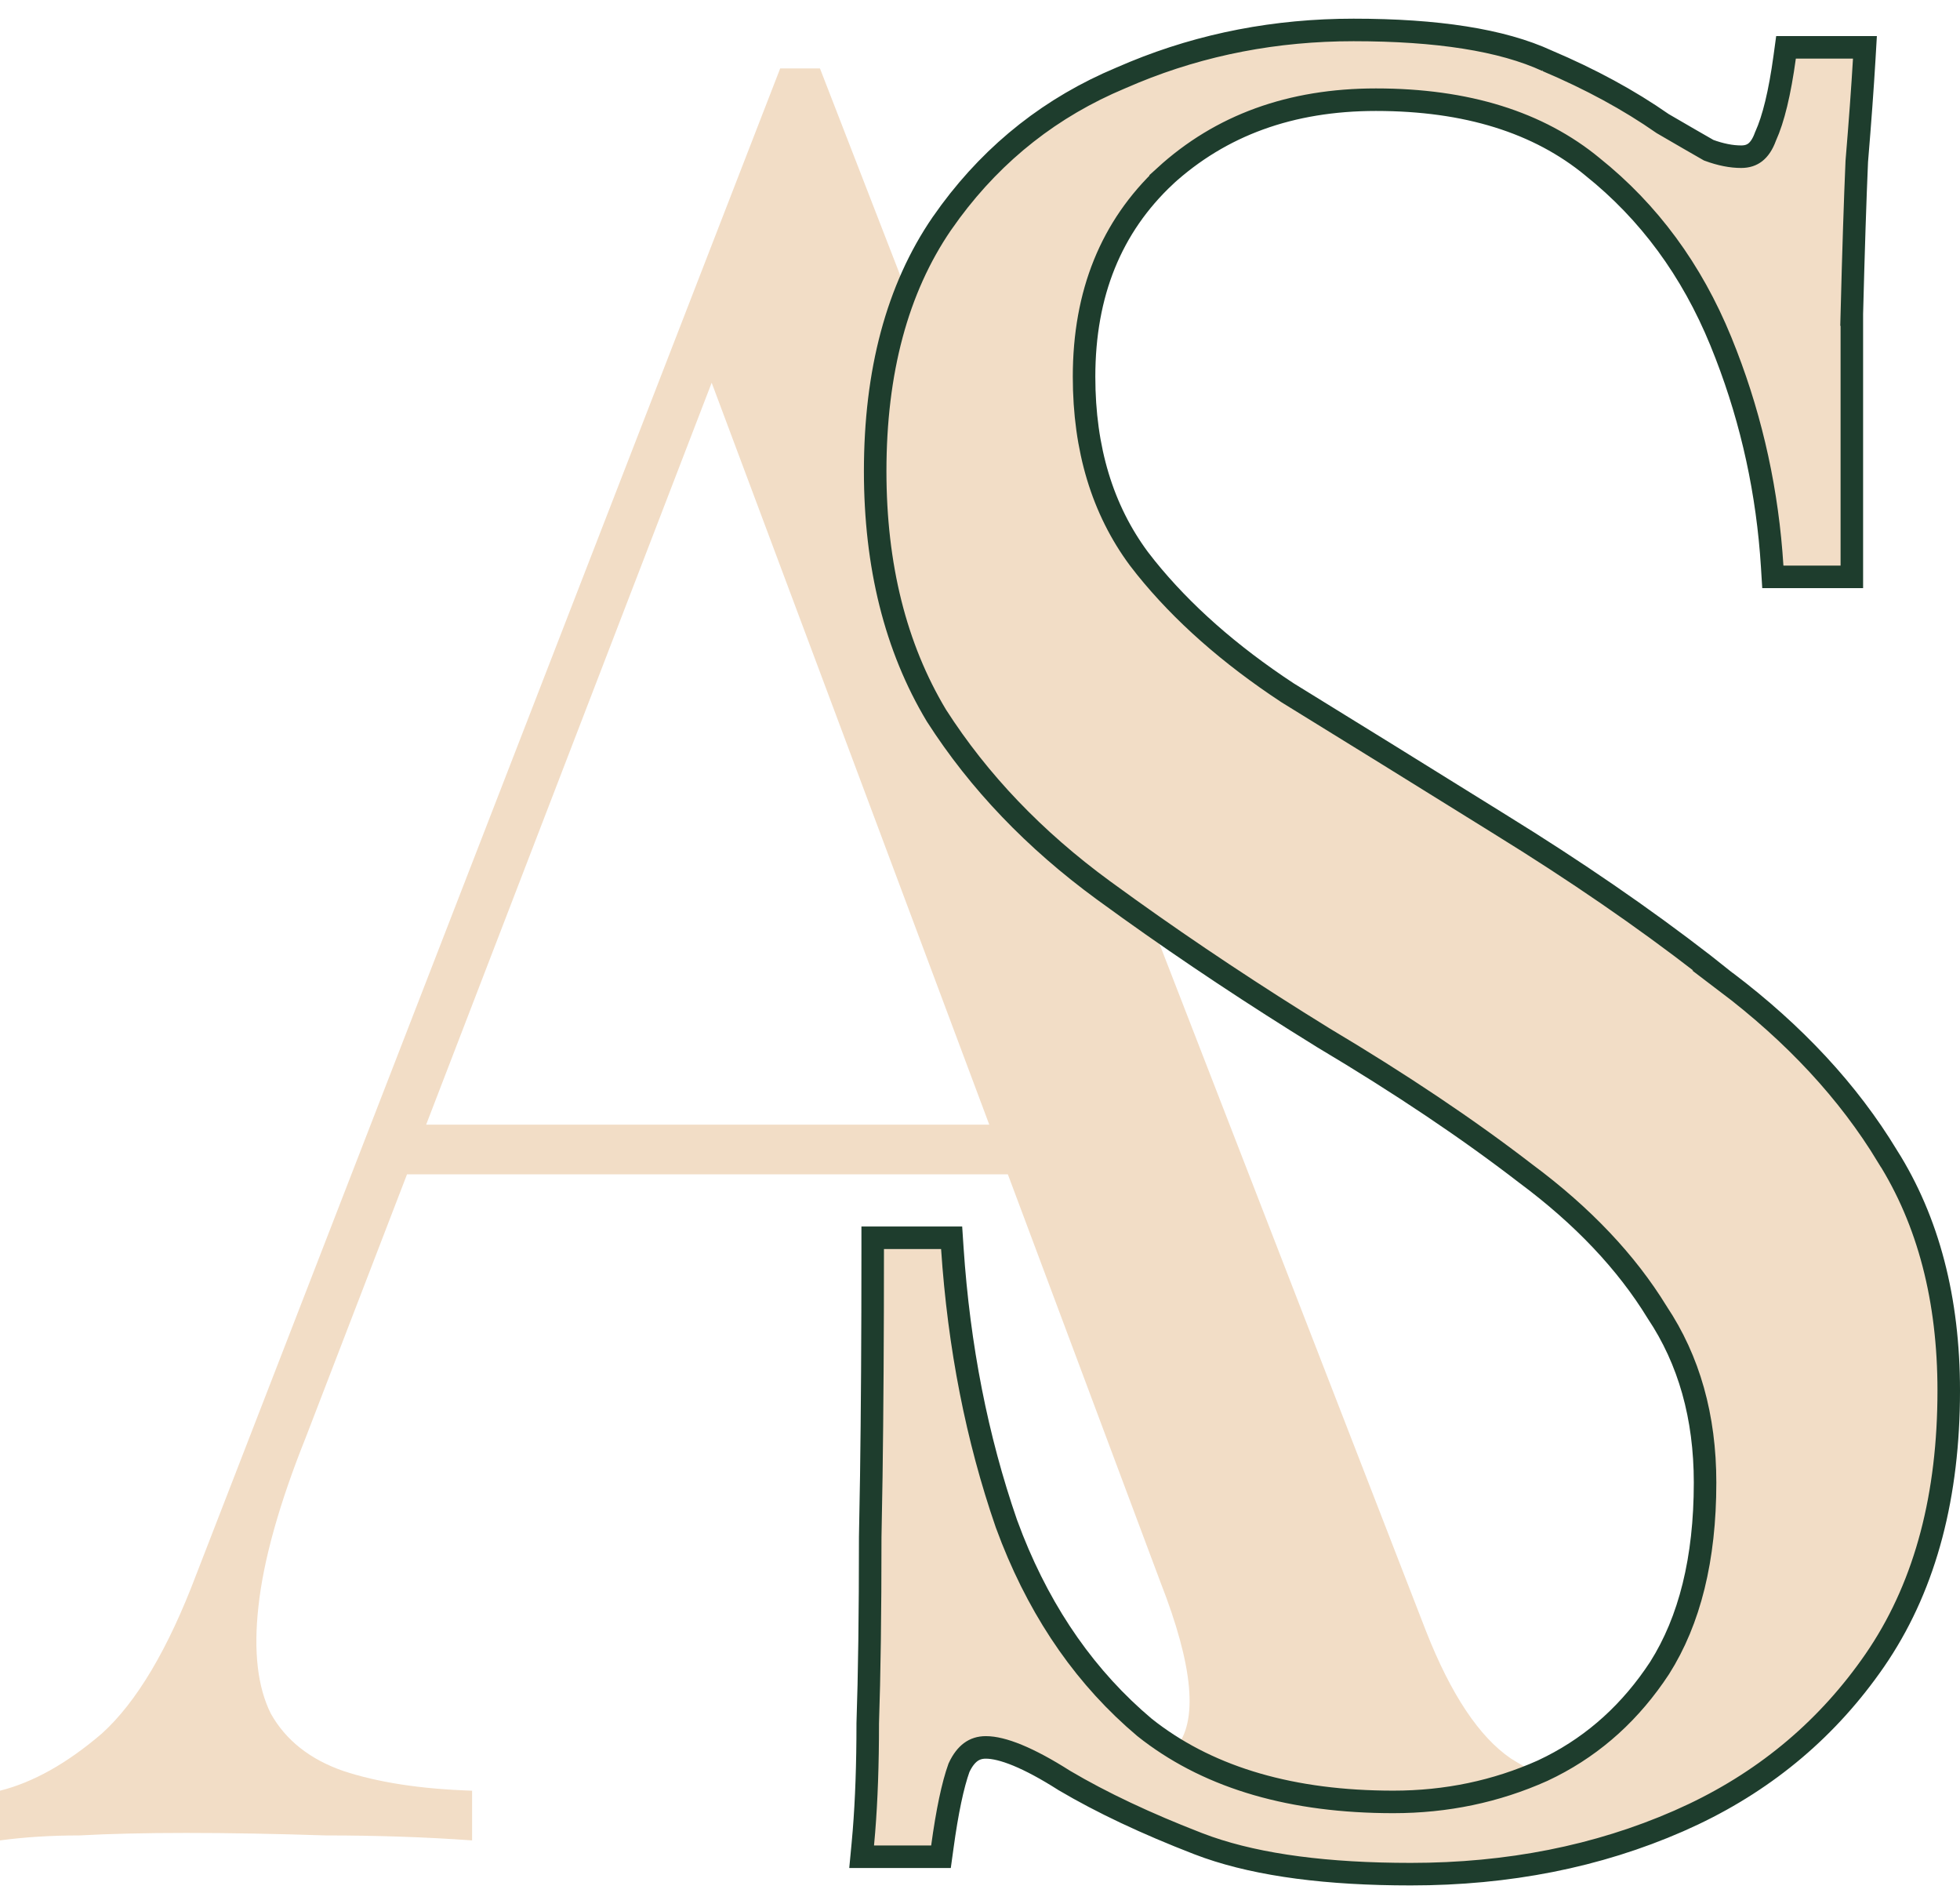 <svg width="87" height="84" viewBox="0 0 87 84" fill="none" xmlns="http://www.w3.org/2000/svg">
<path d="M36.396 3.036L63.307 72.409C64.409 75.203 65.659 77.077 67.056 78.033C68.454 78.916 69.74 79.394 70.917 79.467V81.673C69.446 81.526 67.645 81.452 65.512 81.452C63.38 81.379 61.248 81.342 59.116 81.342C56.248 81.342 58.406 81.599 55.906 81.673C53.406 81.673 48.895 77.728 47.351 77.876L46.4 75.974C50.15 75.827 51.138 78.695 52.167 77.592C53.197 76.416 52.976 73.953 51.506 70.203L30.992 15.388L32.756 13.955L13.566 63.806C12.389 66.747 11.691 69.247 11.47 71.305C11.25 73.291 11.434 74.872 12.022 76.048C12.683 77.225 13.749 78.07 15.22 78.585C16.764 79.099 18.676 79.394 20.955 79.467V81.673C18.896 81.526 16.727 81.452 14.448 81.452C12.242 81.379 10.184 81.342 8.272 81.342C6.434 81.342 4.853 81.379 3.529 81.452C2.279 81.452 1.103 81.526 3.05176e-05 81.673V79.467C1.471 79.099 2.978 78.254 4.522 76.93C6.066 75.533 7.463 73.18 8.713 69.872L34.631 3.036C34.925 3.036 35.219 3.036 35.514 3.036C35.808 3.036 36.102 3.036 36.396 3.036ZM49.851 49.909V52.115H16.985L18.088 49.909H49.851Z" fill="#F2DDC6"/>
<path d="M60.082 1.329C63.784 1.329 66.664 1.77 68.674 2.698H68.673C70.597 3.513 72.307 4.441 73.802 5.485C74.658 5.984 75.34 6.378 75.847 6.667C76.376 6.862 76.854 6.954 77.287 6.954C77.557 6.954 77.757 6.882 77.916 6.757C78.08 6.628 78.236 6.413 78.361 6.07L78.368 6.051L78.376 6.034C78.713 5.292 78.999 4.135 79.218 2.533L79.277 2.101H82.78L82.749 2.63C82.675 3.886 82.565 5.398 82.418 7.165C82.345 8.847 82.271 11.112 82.198 13.96H82.199V25.6H78.692L78.663 25.131C78.459 21.873 77.779 18.743 76.621 15.741L76.383 15.142C75.089 11.981 73.191 9.405 70.688 7.403L70.683 7.398C68.294 5.431 65.108 4.424 61.074 4.424C57.289 4.424 54.18 5.562 51.711 7.817L51.712 7.818C49.324 10.065 48.119 13.015 48.119 16.718C48.119 19.935 48.939 22.617 50.553 24.795L50.868 25.198C52.477 27.194 54.567 29.042 57.145 30.74L61.613 33.498C63.157 34.453 64.756 35.446 66.41 36.475L67.828 37.361C71.09 39.428 74.016 41.497 76.606 43.569H76.605C79.655 45.876 82.049 48.453 83.775 51.302H83.776C85.601 54.191 86.5 57.671 86.5 61.716C86.5 66.348 85.482 70.249 83.416 73.389L83.213 73.691C81.163 76.66 78.482 78.933 75.179 80.507L74.51 80.813C70.911 82.388 66.944 83.171 62.618 83.171C58.937 83.171 55.932 82.782 53.626 81.98L53.174 81.814C50.876 80.925 48.902 79.994 47.255 79.021L47.247 79.017L47.24 79.012C45.629 77.987 44.485 77.546 43.759 77.546C43.489 77.546 43.273 77.619 43.09 77.753C42.904 77.89 42.723 78.111 42.566 78.452C42.294 79.21 42.045 80.374 41.828 81.967L41.768 82.399H38.246L38.298 81.852L38.349 81.268C38.461 79.877 38.517 78.286 38.517 76.495V76.478C38.59 74.354 38.627 71.603 38.627 68.223V68.212L38.675 65.514C38.716 62.65 38.737 59.288 38.737 55.429V54.929H42.241L42.272 55.396C42.564 59.764 43.364 63.835 44.67 67.611L44.934 68.305C46.297 71.73 48.253 74.509 50.798 76.655L51.059 76.858C53.784 78.916 57.366 79.965 61.847 79.965C64.202 79.965 66.409 79.502 68.472 78.579L68.865 78.387C70.803 77.4 72.402 75.948 73.666 74.022C74.998 71.918 75.684 69.188 75.684 65.797C75.684 62.867 74.971 60.356 73.562 58.244L73.558 58.236L73.552 58.228C72.194 56.013 70.257 53.962 67.725 52.081L67.718 52.076C65.163 50.105 62.165 48.094 58.722 46.044L58.717 46.04C55.684 44.168 52.819 42.268 50.123 40.338L48.978 39.51C45.919 37.272 43.448 34.69 41.573 31.766L41.565 31.754C39.745 28.721 38.847 25.099 38.847 20.909C38.848 16.498 39.819 12.826 41.802 9.928L41.804 9.926L42.193 9.383C44.174 6.718 46.689 4.742 49.733 3.466L50.341 3.208C53.393 1.954 56.642 1.329 60.082 1.329Z" fill="#F2DDC6" stroke="#1E3D2D"/>
</svg>
